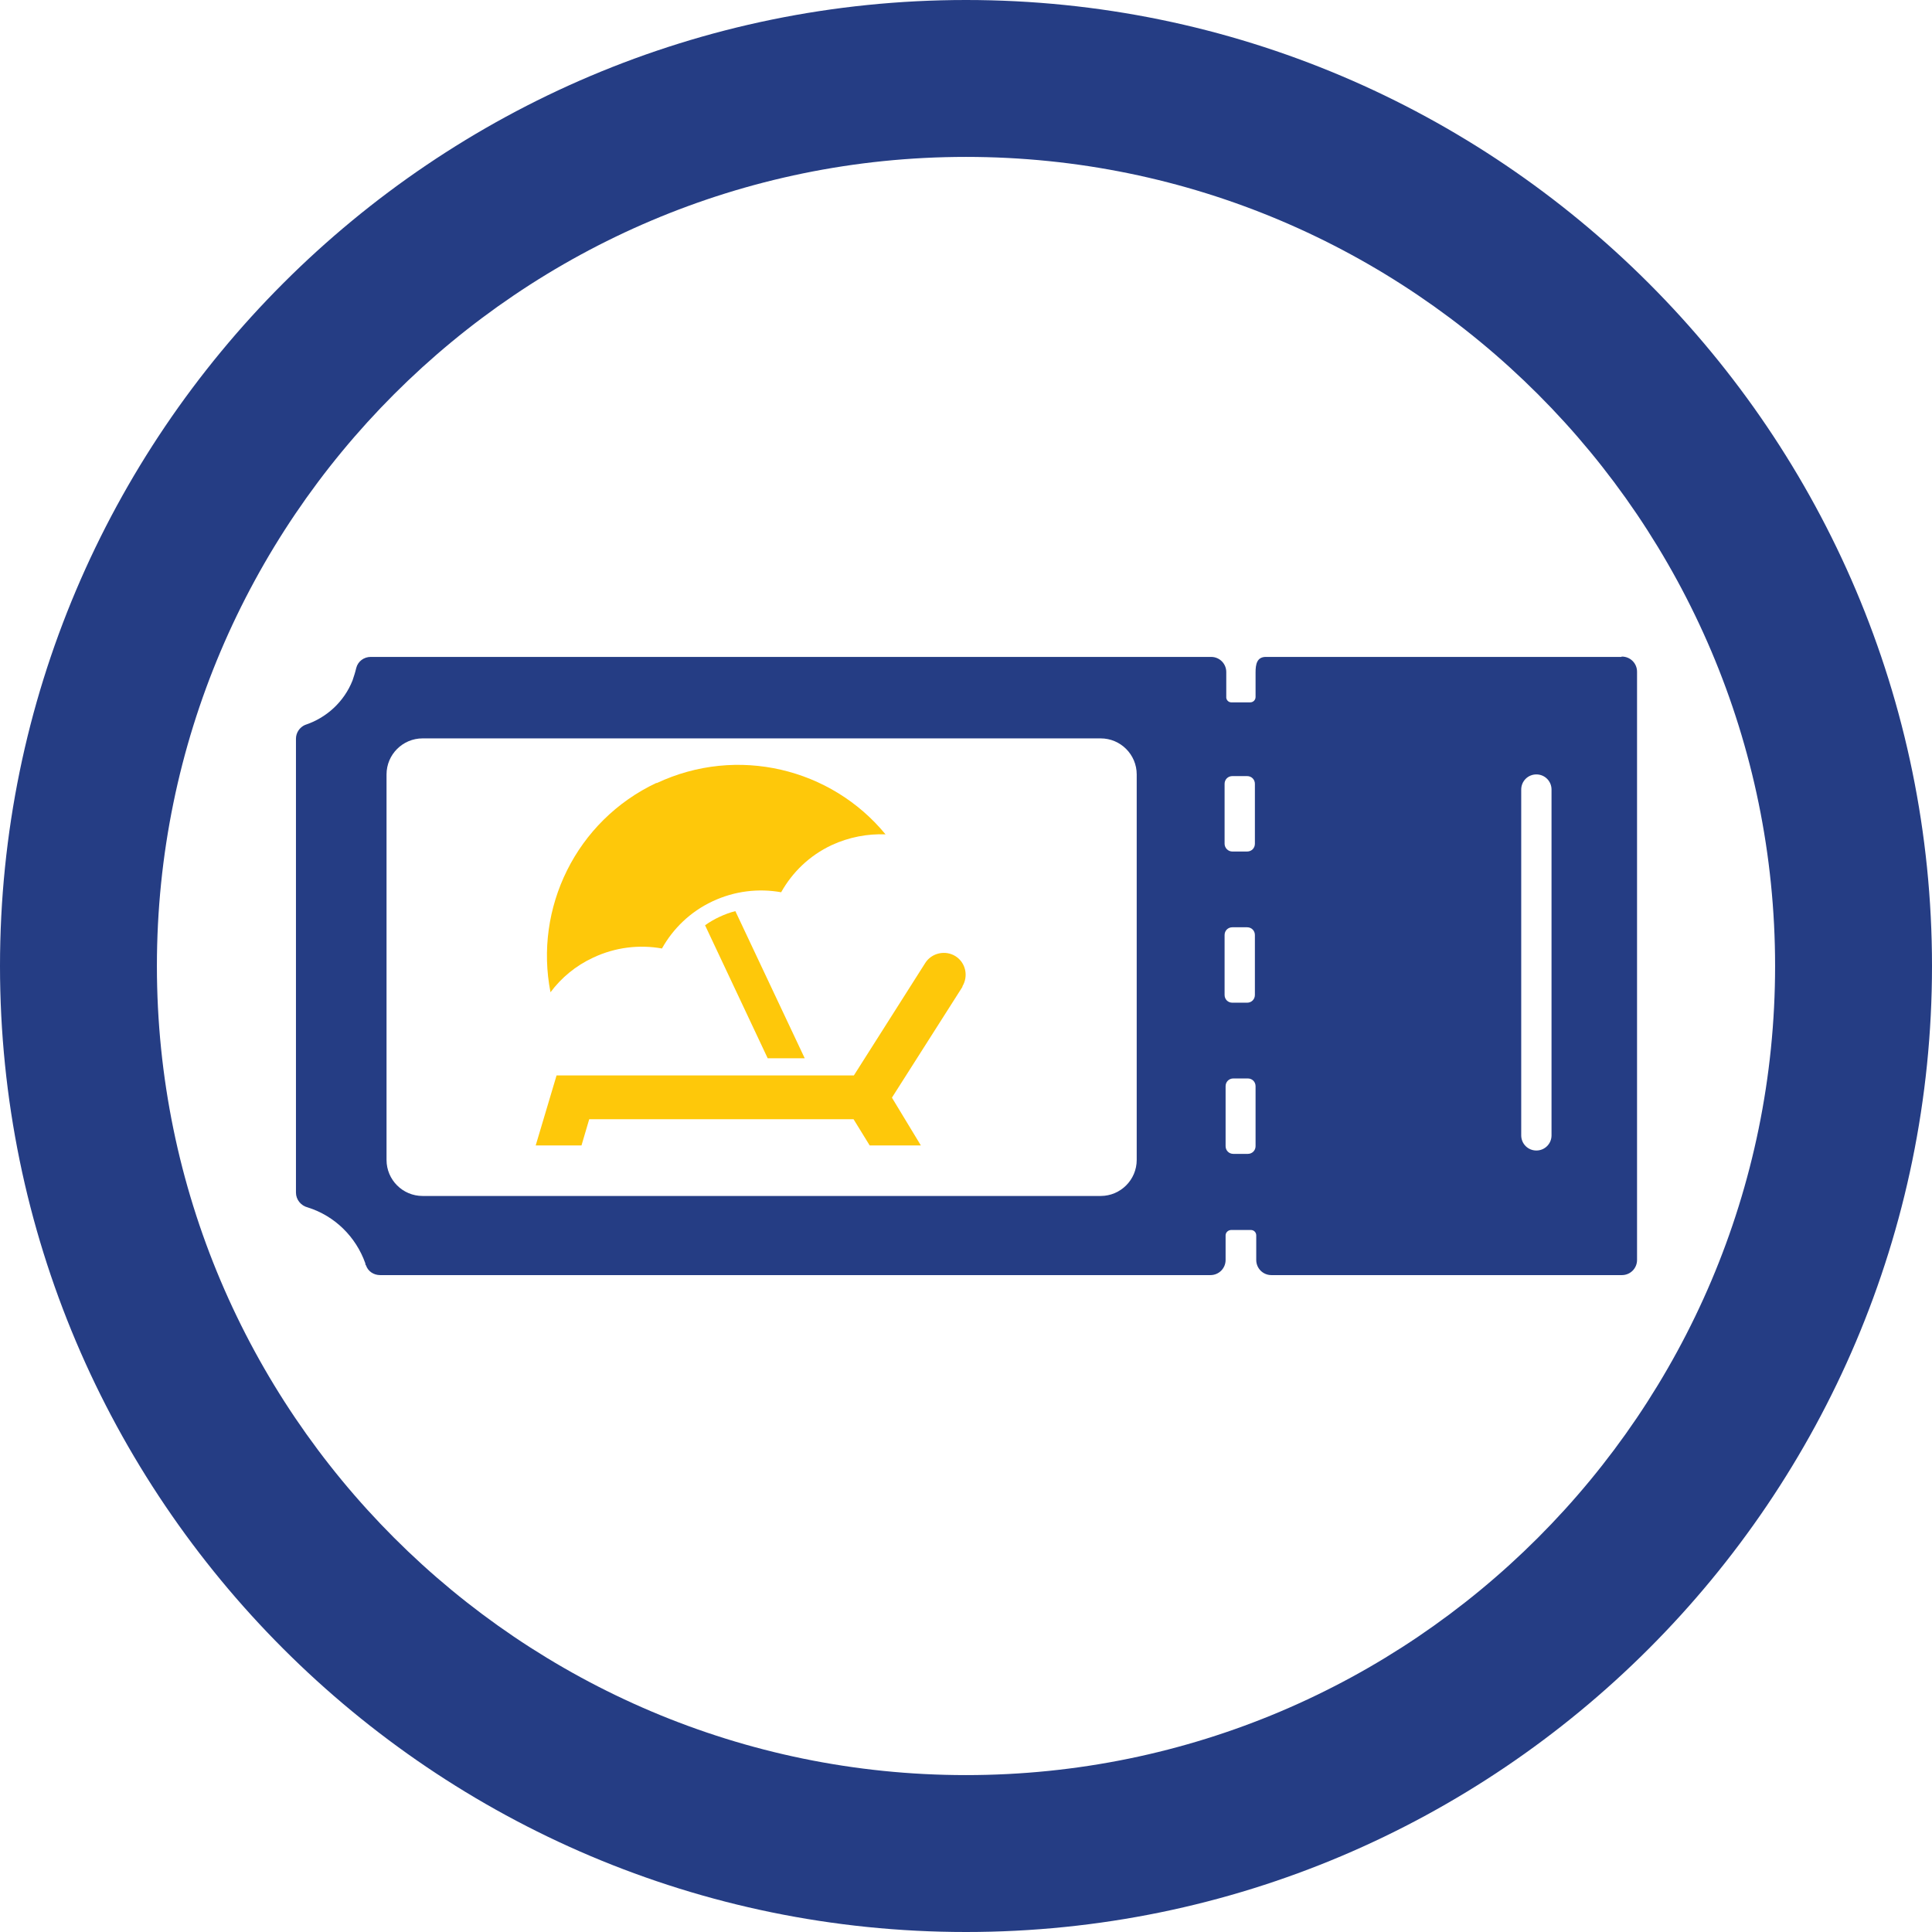 <svg viewBox="0 0 57.38 57.38" xmlns="http://www.w3.org/2000/svg" width="57" height="57"><path d="m28.69 57.38c-15.82 0-28.69-12.87-28.69-28.69s12.87-28.69 28.69-28.69 28.69 12.87 28.69 28.69-12.87 28.69-28.69 28.69zm0-52.72c-13.25 0-24.03 10.78-24.03 24.03s10.78 24.03 24.03 24.03 24.03-10.78 24.03-24.03-10.78-24.03-24.03-24.03z" fill="#253d84"/><path d="m46.08 33.72c0 .25-.2.45-.45.45s-.45-.2-.45-.45v-10.27c0-.25.2-.45.45-.45s.45.2.45.45zm-8.79.32c0 .13-.1.23-.23.23h-.43c-.13 0-.23-.1-.23-.23v-1.78c0-.13.1-.23.23-.23h.43c.13 0 .23.1.23.23zm-.92-6.27c0-.13.1-.23.23-.23h.44c.13 0 .23.1.23.23v1.78c0 .13-.1.23-.23.23h-.44c-.13 0-.23-.1-.23-.23zm-2.61 6.68c0 .59-.48 1.07-1.07 1.07h-20.14c-.59 0-1.07-.48-1.07-1.07v-11.45c0-.59.48-1.07 1.07-1.07h20.14c.59 0 1.07.48 1.07 1.07zm3.51-9.39c0 .13-.1.23-.23.23h-.44c-.13 0-.23-.11-.23-.23v-1.78c0-.13.1-.23.23-.23h.44c.13 0 .23.1.23.23zm10.88-5.55h-10.57c-.25.01-.29.22-.29.46v.73c0 .09-.07.16-.16.16h-.56c-.09 0-.16-.08-.15-.17v-.73c0-.25-.2-.45-.45-.45h-24.96c-.2 0-.38.13-.43.33-.03.13-.07.25-.11.37-.25.63-.77 1.11-1.41 1.32-.16.07-.27.23-.27.41v13.48c0 .21.15.39.35.44.8.25 1.43.87 1.71 1.66 0 .02 0 .04.02.06.06.18.23.29.42.29h24.66c.25 0 .45-.2.45-.45v-.73c0-.09.08-.16.17-.16h.58c.09 0 .16.07.16.16v.73c0 .25.2.45.45.45h10.41c.25 0 .45-.2.45-.45v-17.47c0-.25-.2-.45-.45-.45z" fill="#253d84"/><g fill="#fec80a"><path d="m19.5 23.26c2.4-1.13 5.19-.44 6.8 1.52-.53-.02-1.08.08-1.6.32-.66.31-1.17.81-1.5 1.4-.67-.12-1.38-.04-2.04.27s-1.17.81-1.5 1.4c-.67-.12-1.38-.04-2.04.27-.52.24-.95.6-1.27 1.03-.49-2.49.75-5.09 3.15-6.22"/><path d="m23.9 31.43h-1.1l-1.86-3.95c.14-.1.28-.18.43-.25s.31-.13.47-.17z"/><path d="m28.59 29.3-2.1 3.3.86 1.42h-1.52l-.48-.78h-7.85l-.23.78h-1.36l.62-2.08h8.83l2.12-3.34c.19-.3.6-.39.9-.2s.39.59.2.9"/></g></svg>